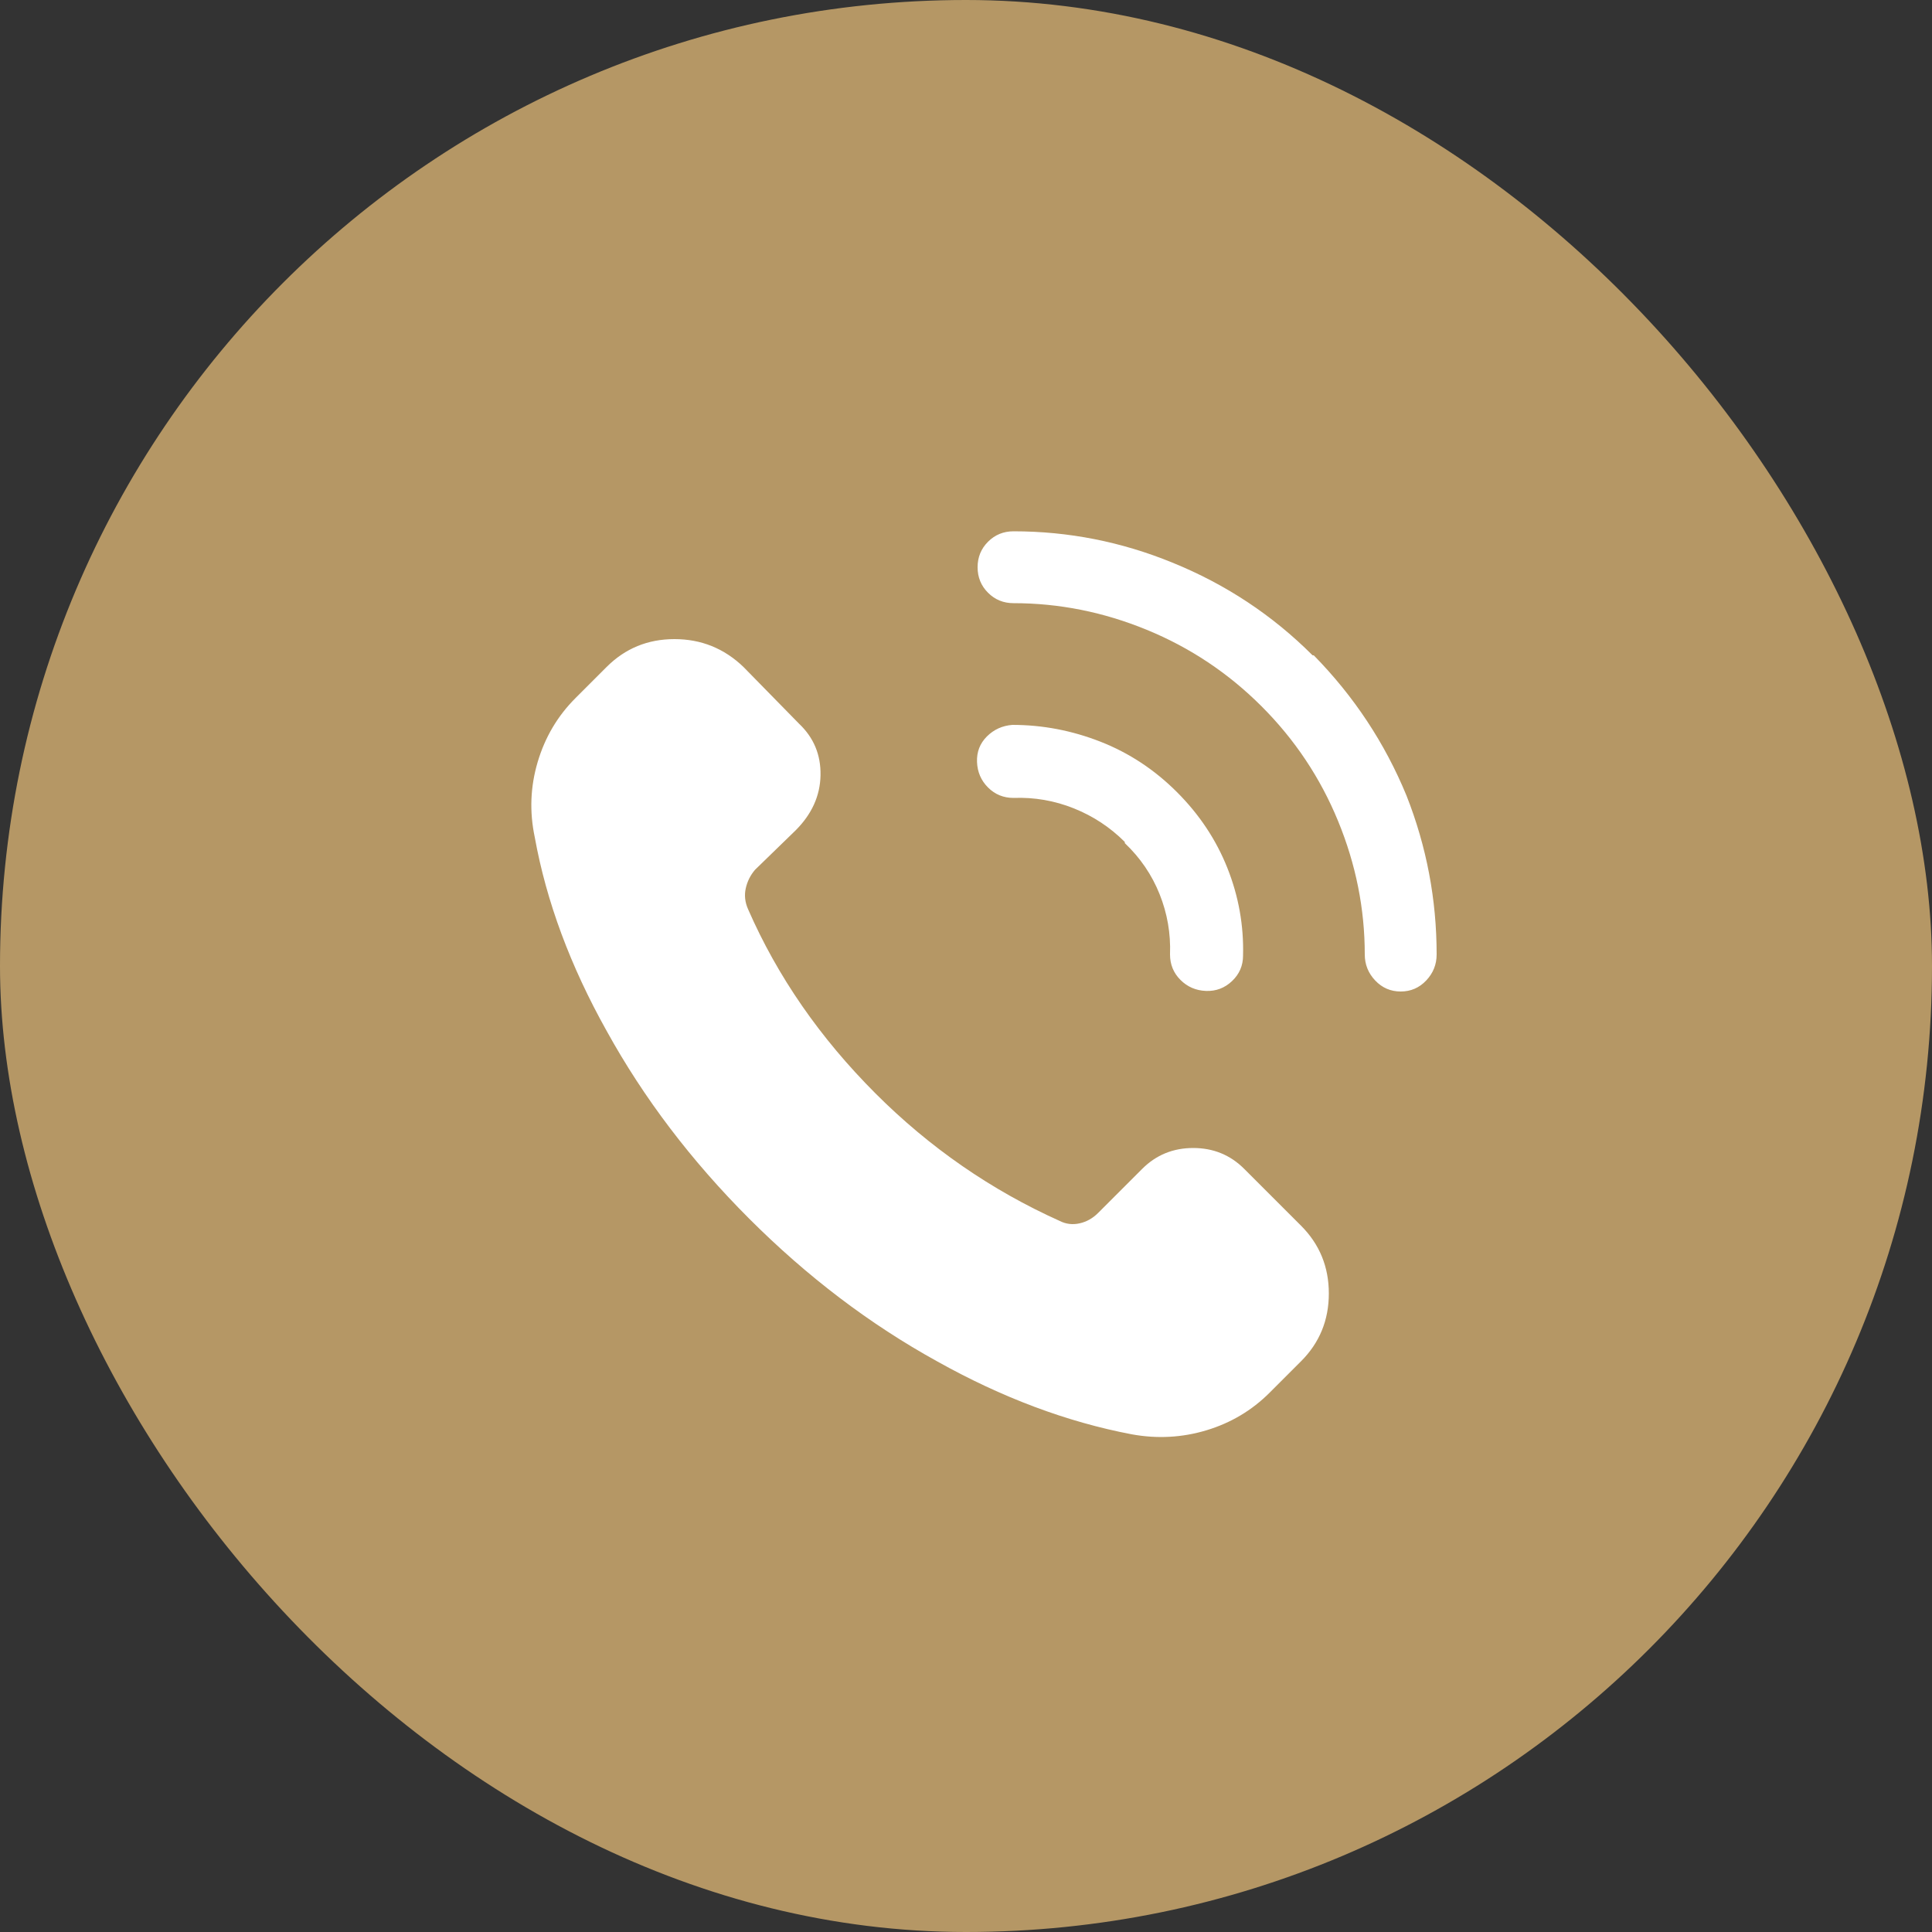 <?xml version="1.0" encoding="UTF-8"?>
<svg xmlns="http://www.w3.org/2000/svg" width="60" height="60" viewBox="0 0 60 60" fill="none">
  <rect x="0" y="0" width="60" height="60" fill="#333333" stroke="none"/>
  <rect width="60" height="60" rx="30" fill="#B59765"></rect>
  <path d="M31.476 16.5C31.164 16.5 30.9 16.608 30.684 16.824C30.468 17.04 30.36 17.304 30.36 17.616C30.36 17.928 30.468 18.192 30.684 18.408C30.9 18.624 31.164 18.732 31.476 18.732C32.892 18.732 34.272 19.008 35.616 19.56C36.96 20.112 38.148 20.904 39.18 21.936C40.212 22.968 41.004 24.156 41.556 25.5C42.108 26.844 42.384 28.224 42.384 29.64C42.384 29.952 42.492 30.222 42.708 30.45C42.924 30.678 43.188 30.792 43.5 30.792C43.812 30.792 44.076 30.678 44.292 30.45C44.508 30.222 44.616 29.952 44.616 29.64C44.616 27.936 44.304 26.292 43.68 24.708C43.008 23.076 42.048 21.624 40.8 20.352H40.764C39.516 19.104 38.064 18.144 36.408 17.472C34.824 16.824 33.18 16.5 31.476 16.5ZM40.404 38.064L38.64 36.3C38.208 35.868 37.68 35.652 37.056 35.652C36.432 35.652 35.904 35.868 35.472 36.3L34.104 37.668C33.936 37.836 33.744 37.944 33.528 37.992C33.312 38.04 33.108 38.016 32.916 37.92C30.78 36.96 28.872 35.64 27.192 33.96C25.464 32.232 24.144 30.324 23.232 28.236C23.136 28.02 23.112 27.804 23.16 27.588C23.208 27.372 23.304 27.18 23.448 27.012L24.708 25.788C25.212 25.284 25.47 24.714 25.482 24.078C25.494 23.442 25.272 22.908 24.816 22.476L23.088 20.712C22.488 20.136 21.774 19.848 20.946 19.848C20.118 19.848 19.416 20.136 18.84 20.712L17.868 21.684C17.316 22.236 16.926 22.896 16.698 23.664C16.47 24.432 16.44 25.212 16.608 26.004C16.968 27.996 17.712 30 18.84 32.016C19.992 34.104 21.468 36.048 23.268 37.848C25.068 39.648 27.012 41.124 29.1 42.276C31.116 43.404 33.132 44.16 35.148 44.544C35.94 44.688 36.714 44.646 37.47 44.418C38.226 44.19 38.88 43.8 39.432 43.248L40.404 42.276C40.98 41.7 41.268 40.998 41.268 40.17C41.268 39.342 40.98 38.64 40.404 38.064ZM34.932 26.148V26.184C35.412 26.64 35.772 27.168 36.012 27.768C36.252 28.368 36.36 28.992 36.336 29.64C36.336 29.952 36.444 30.216 36.66 30.432C36.876 30.648 37.14 30.762 37.452 30.774C37.764 30.786 38.034 30.684 38.262 30.468C38.49 30.252 38.604 29.988 38.604 29.676C38.628 28.74 38.466 27.834 38.118 26.958C37.77 26.082 37.248 25.296 36.552 24.6C35.856 23.904 35.064 23.382 34.176 23.034C33.288 22.686 32.376 22.512 31.44 22.512C31.128 22.536 30.864 22.656 30.648 22.872C30.432 23.088 30.33 23.352 30.342 23.664C30.354 23.976 30.468 24.24 30.684 24.456C30.9 24.672 31.164 24.78 31.476 24.78C32.124 24.756 32.748 24.864 33.348 25.104C33.948 25.344 34.476 25.692 34.932 26.148Z" fill="white"></path>
</svg>

